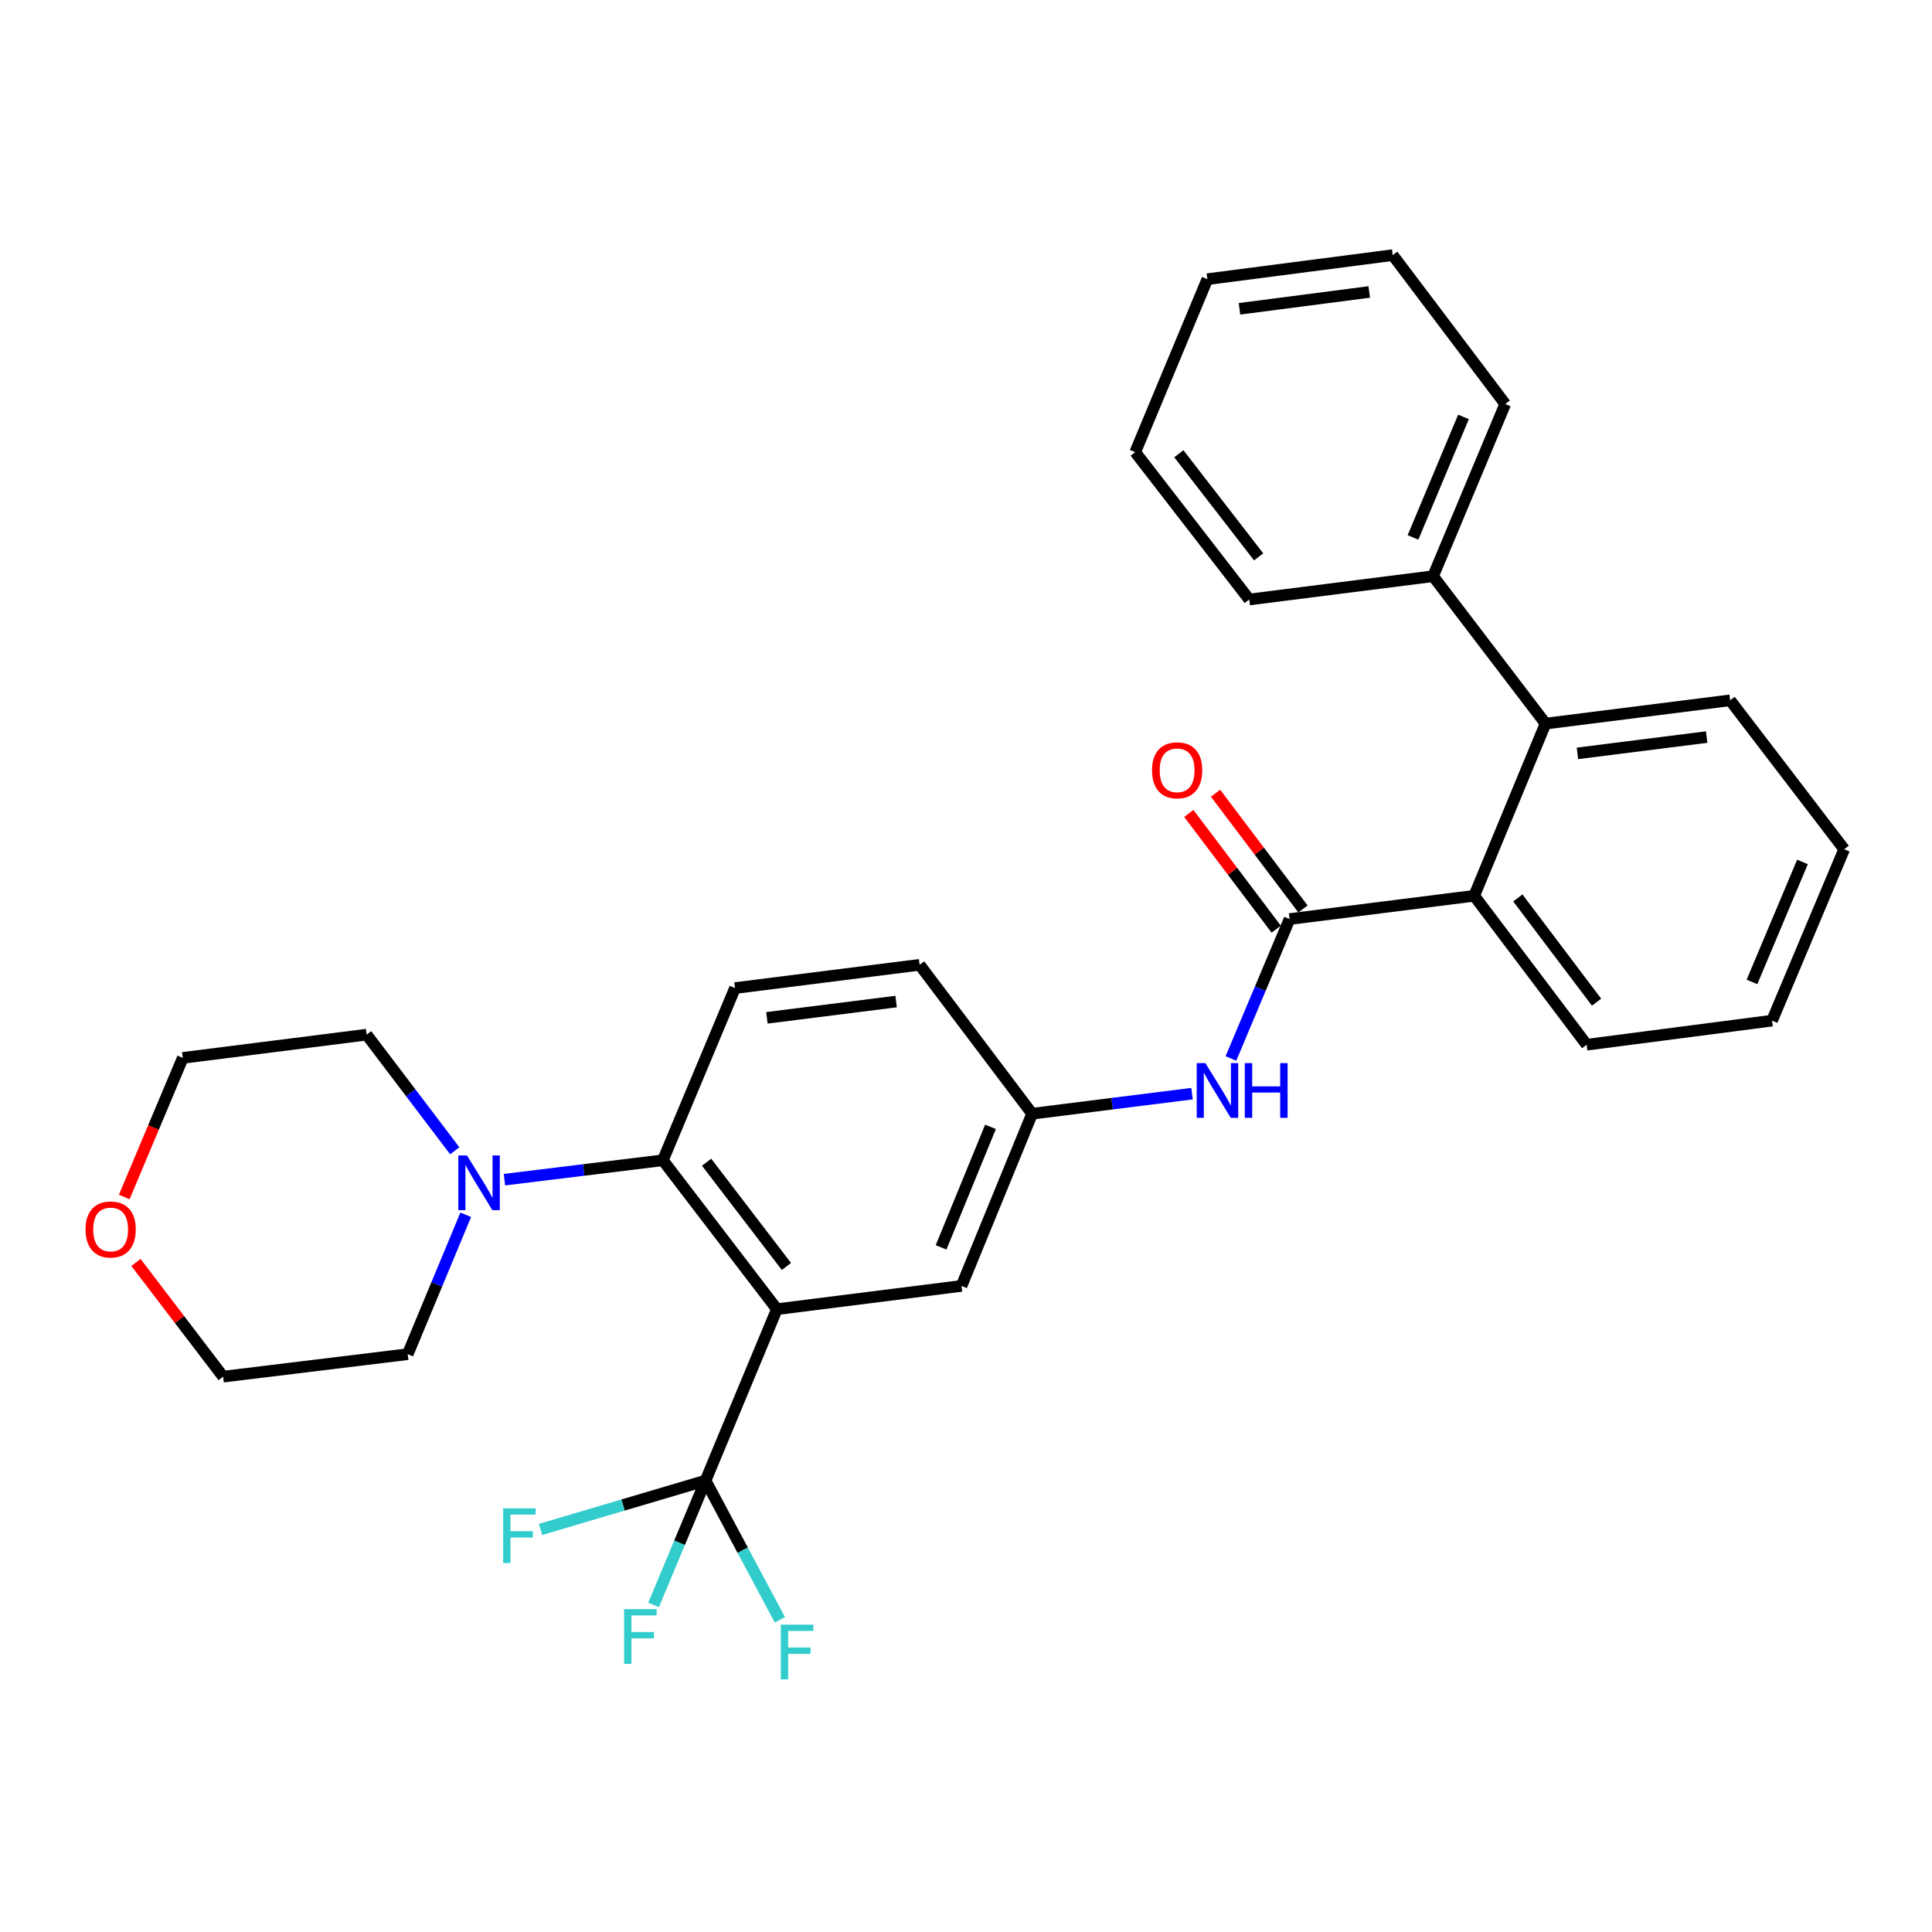 <?xml version='1.0' encoding='iso-8859-1'?>
<svg version='1.1' baseProfile='full'
              xmlns='http://www.w3.org/2000/svg'
                      xmlns:rdkit='http://www.rdkit.org/xml'
                      xmlns:xlink='http://www.w3.org/1999/xlink'
                  xml:space='preserve'
width='1000px' height='1000px' viewBox='0 0 1000 1000'>
<!-- END OF HEADER -->
<rect style='opacity:1.0;fill:#FFFFFF;stroke:none' width='1000' height='1000' x='0' y='0'> </rect>
<path class='bond-0' d='M 402.122,677.629 L 365.188,766.36' style='fill:none;fill-rule:evenodd;stroke:#000000;stroke-width:6px;stroke-linecap:butt;stroke-linejoin:miter;stroke-opacity:1' />
<path class='bond-2' d='M 402.122,677.629 L 343.106,600.551' style='fill:none;fill-rule:evenodd;stroke:#000000;stroke-width:6px;stroke-linecap:butt;stroke-linejoin:miter;stroke-opacity:1' />
<path class='bond-2' d='M 407.045,655.52 L 365.734,601.565' style='fill:none;fill-rule:evenodd;stroke:#000000;stroke-width:6px;stroke-linecap:butt;stroke-linejoin:miter;stroke-opacity:1' />
<path class='bond-7' d='M 402.122,677.629 L 497.677,665.59' style='fill:none;fill-rule:evenodd;stroke:#000000;stroke-width:6px;stroke-linecap:butt;stroke-linejoin:miter;stroke-opacity:1' />
<path class='bond-12' d='M 365.188,766.36 L 351.741,798.533' style='fill:none;fill-rule:evenodd;stroke:#000000;stroke-width:6px;stroke-linecap:butt;stroke-linejoin:miter;stroke-opacity:1' />
<path class='bond-12' d='M 351.741,798.533 L 338.295,830.706' style='fill:none;fill-rule:evenodd;stroke:#33CCCC;stroke-width:6px;stroke-linecap:butt;stroke-linejoin:miter;stroke-opacity:1' />
<path class='bond-13' d='M 365.188,766.36 L 322.481,778.997' style='fill:none;fill-rule:evenodd;stroke:#000000;stroke-width:6px;stroke-linecap:butt;stroke-linejoin:miter;stroke-opacity:1' />
<path class='bond-13' d='M 322.481,778.997 L 279.775,791.635' style='fill:none;fill-rule:evenodd;stroke:#33CCCC;stroke-width:6px;stroke-linecap:butt;stroke-linejoin:miter;stroke-opacity:1' />
<path class='bond-14' d='M 365.188,766.36 L 384.423,802.383' style='fill:none;fill-rule:evenodd;stroke:#000000;stroke-width:6px;stroke-linecap:butt;stroke-linejoin:miter;stroke-opacity:1' />
<path class='bond-14' d='M 384.423,802.383 L 403.657,838.406' style='fill:none;fill-rule:evenodd;stroke:#33CCCC;stroke-width:6px;stroke-linecap:butt;stroke-linejoin:miter;stroke-opacity:1' />
<path class='bond-1' d='M 667.486,475.705 L 652.306,511.782' style='fill:none;fill-rule:evenodd;stroke:#000000;stroke-width:6px;stroke-linecap:butt;stroke-linejoin:miter;stroke-opacity:1' />
<path class='bond-1' d='M 652.306,511.782 L 637.127,547.86' style='fill:none;fill-rule:evenodd;stroke:#0000FF;stroke-width:6px;stroke-linecap:butt;stroke-linejoin:miter;stroke-opacity:1' />
<path class='bond-3' d='M 667.486,475.705 L 763.05,463.657' style='fill:none;fill-rule:evenodd;stroke:#000000;stroke-width:6px;stroke-linecap:butt;stroke-linejoin:miter;stroke-opacity:1' />
<path class='bond-10' d='M 674.408,470.477 L 651.79,440.526' style='fill:none;fill-rule:evenodd;stroke:#000000;stroke-width:6px;stroke-linecap:butt;stroke-linejoin:miter;stroke-opacity:1' />
<path class='bond-10' d='M 651.79,440.526 L 629.172,410.574' style='fill:none;fill-rule:evenodd;stroke:#FF0000;stroke-width:6px;stroke-linecap:butt;stroke-linejoin:miter;stroke-opacity:1' />
<path class='bond-10' d='M 660.563,480.932 L 637.945,450.981' style='fill:none;fill-rule:evenodd;stroke:#000000;stroke-width:6px;stroke-linecap:butt;stroke-linejoin:miter;stroke-opacity:1' />
<path class='bond-10' d='M 637.945,450.981 L 615.327,421.029' style='fill:none;fill-rule:evenodd;stroke:#FF0000;stroke-width:6px;stroke-linecap:butt;stroke-linejoin:miter;stroke-opacity:1' />
<path class='bond-4' d='M 343.106,600.551 L 302.1,605.573' style='fill:none;fill-rule:evenodd;stroke:#000000;stroke-width:6px;stroke-linecap:butt;stroke-linejoin:miter;stroke-opacity:1' />
<path class='bond-4' d='M 302.1,605.573 L 261.093,610.595' style='fill:none;fill-rule:evenodd;stroke:#0000FF;stroke-width:6px;stroke-linecap:butt;stroke-linejoin:miter;stroke-opacity:1' />
<path class='bond-8' d='M 343.106,600.551 L 380.445,511.425' style='fill:none;fill-rule:evenodd;stroke:#000000;stroke-width:6px;stroke-linecap:butt;stroke-linejoin:miter;stroke-opacity:1' />
<path class='bond-5' d='M 763.05,463.657 L 799.975,374.54' style='fill:none;fill-rule:evenodd;stroke:#000000;stroke-width:6px;stroke-linecap:butt;stroke-linejoin:miter;stroke-opacity:1' />
<path class='bond-19' d='M 763.05,463.657 L 821.256,540.745' style='fill:none;fill-rule:evenodd;stroke:#000000;stroke-width:6px;stroke-linecap:butt;stroke-linejoin:miter;stroke-opacity:1' />
<path class='bond-19' d='M 785.627,464.766 L 826.371,518.727' style='fill:none;fill-rule:evenodd;stroke:#000000;stroke-width:6px;stroke-linecap:butt;stroke-linejoin:miter;stroke-opacity:1' />
<path class='bond-17' d='M 235.382,595.637 L 212.571,565.584' style='fill:none;fill-rule:evenodd;stroke:#0000FF;stroke-width:6px;stroke-linecap:butt;stroke-linejoin:miter;stroke-opacity:1' />
<path class='bond-17' d='M 212.571,565.584 L 189.76,535.53' style='fill:none;fill-rule:evenodd;stroke:#000000;stroke-width:6px;stroke-linecap:butt;stroke-linejoin:miter;stroke-opacity:1' />
<path class='bond-18' d='M 241.063,628.766 L 226.047,664.84' style='fill:none;fill-rule:evenodd;stroke:#0000FF;stroke-width:6px;stroke-linecap:butt;stroke-linejoin:miter;stroke-opacity:1' />
<path class='bond-18' d='M 226.047,664.84 L 211.032,700.915' style='fill:none;fill-rule:evenodd;stroke:#000000;stroke-width:6px;stroke-linecap:butt;stroke-linejoin:miter;stroke-opacity:1' />
<path class='bond-11' d='M 799.975,374.54 L 741.769,298.243' style='fill:none;fill-rule:evenodd;stroke:#000000;stroke-width:6px;stroke-linecap:butt;stroke-linejoin:miter;stroke-opacity:1' />
<path class='bond-20' d='M 799.975,374.54 L 895.52,362.483' style='fill:none;fill-rule:evenodd;stroke:#000000;stroke-width:6px;stroke-linecap:butt;stroke-linejoin:miter;stroke-opacity:1' />
<path class='bond-20' d='M 816.479,389.944 L 883.36,381.504' style='fill:none;fill-rule:evenodd;stroke:#000000;stroke-width:6px;stroke-linecap:butt;stroke-linejoin:miter;stroke-opacity:1' />
<path class='bond-6' d='M 616.999,566.077 L 575.608,571.271' style='fill:none;fill-rule:evenodd;stroke:#0000FF;stroke-width:6px;stroke-linecap:butt;stroke-linejoin:miter;stroke-opacity:1' />
<path class='bond-6' d='M 575.608,571.271 L 534.216,576.464' style='fill:none;fill-rule:evenodd;stroke:#000000;stroke-width:6px;stroke-linecap:butt;stroke-linejoin:miter;stroke-opacity:1' />
<path class='bond-9' d='M 497.677,665.59 L 534.216,576.464' style='fill:none;fill-rule:evenodd;stroke:#000000;stroke-width:6px;stroke-linecap:butt;stroke-linejoin:miter;stroke-opacity:1' />
<path class='bond-9' d='M 487.105,645.64 L 512.683,583.252' style='fill:none;fill-rule:evenodd;stroke:#000000;stroke-width:6px;stroke-linecap:butt;stroke-linejoin:miter;stroke-opacity:1' />
<path class='bond-30' d='M 380.445,511.425 L 475.991,499.386' style='fill:none;fill-rule:evenodd;stroke:#000000;stroke-width:6px;stroke-linecap:butt;stroke-linejoin:miter;stroke-opacity:1' />
<path class='bond-30' d='M 396.946,526.832 L 463.828,518.405' style='fill:none;fill-rule:evenodd;stroke:#000000;stroke-width:6px;stroke-linecap:butt;stroke-linejoin:miter;stroke-opacity:1' />
<path class='bond-16' d='M 534.216,576.464 L 475.991,499.386' style='fill:none;fill-rule:evenodd;stroke:#000000;stroke-width:6px;stroke-linecap:butt;stroke-linejoin:miter;stroke-opacity:1' />
<path class='bond-23' d='M 741.769,298.243 L 779.098,209.127' style='fill:none;fill-rule:evenodd;stroke:#000000;stroke-width:6px;stroke-linecap:butt;stroke-linejoin:miter;stroke-opacity:1' />
<path class='bond-23' d='M 731.366,278.173 L 757.497,215.791' style='fill:none;fill-rule:evenodd;stroke:#000000;stroke-width:6px;stroke-linecap:butt;stroke-linejoin:miter;stroke-opacity:1' />
<path class='bond-24' d='M 741.769,298.243 L 646.609,310.301' style='fill:none;fill-rule:evenodd;stroke:#000000;stroke-width:6px;stroke-linecap:butt;stroke-linejoin:miter;stroke-opacity:1' />
<path class='bond-15' d='M 70.368,653.448 L 92.927,683.003' style='fill:none;fill-rule:evenodd;stroke:#FF0000;stroke-width:6px;stroke-linecap:butt;stroke-linejoin:miter;stroke-opacity:1' />
<path class='bond-15' d='M 92.927,683.003 L 115.487,712.558' style='fill:none;fill-rule:evenodd;stroke:#000000;stroke-width:6px;stroke-linecap:butt;stroke-linejoin:miter;stroke-opacity:1' />
<path class='bond-31' d='M 64.31,619.563 L 79.46,583.561' style='fill:none;fill-rule:evenodd;stroke:#FF0000;stroke-width:6px;stroke-linecap:butt;stroke-linejoin:miter;stroke-opacity:1' />
<path class='bond-31' d='M 79.46,583.561 L 94.61,547.559' style='fill:none;fill-rule:evenodd;stroke:#000000;stroke-width:6px;stroke-linecap:butt;stroke-linejoin:miter;stroke-opacity:1' />
<path class='bond-22' d='M 189.76,535.53 L 94.61,547.559' style='fill:none;fill-rule:evenodd;stroke:#000000;stroke-width:6px;stroke-linecap:butt;stroke-linejoin:miter;stroke-opacity:1' />
<path class='bond-21' d='M 211.032,700.915 L 115.487,712.558' style='fill:none;fill-rule:evenodd;stroke:#000000;stroke-width:6px;stroke-linecap:butt;stroke-linejoin:miter;stroke-opacity:1' />
<path class='bond-26' d='M 821.256,540.745 L 917.206,528.282' style='fill:none;fill-rule:evenodd;stroke:#000000;stroke-width:6px;stroke-linecap:butt;stroke-linejoin:miter;stroke-opacity:1' />
<path class='bond-25' d='M 895.52,362.483 L 954.545,439.571' style='fill:none;fill-rule:evenodd;stroke:#000000;stroke-width:6px;stroke-linecap:butt;stroke-linejoin:miter;stroke-opacity:1' />
<path class='bond-28' d='M 779.098,209.127 L 720.873,132.049' style='fill:none;fill-rule:evenodd;stroke:#000000;stroke-width:6px;stroke-linecap:butt;stroke-linejoin:miter;stroke-opacity:1' />
<path class='bond-27' d='M 646.609,310.301 L 587.584,234.032' style='fill:none;fill-rule:evenodd;stroke:#000000;stroke-width:6px;stroke-linecap:butt;stroke-linejoin:miter;stroke-opacity:1' />
<path class='bond-27' d='M 651.475,288.242 L 610.158,234.854' style='fill:none;fill-rule:evenodd;stroke:#000000;stroke-width:6px;stroke-linecap:butt;stroke-linejoin:miter;stroke-opacity:1' />
<path class='bond-32' d='M 954.545,439.571 L 917.206,528.282' style='fill:none;fill-rule:evenodd;stroke:#000000;stroke-width:6px;stroke-linecap:butt;stroke-linejoin:miter;stroke-opacity:1' />
<path class='bond-32' d='M 932.954,446.147 L 906.817,508.245' style='fill:none;fill-rule:evenodd;stroke:#000000;stroke-width:6px;stroke-linecap:butt;stroke-linejoin:miter;stroke-opacity:1' />
<path class='bond-29' d='M 587.584,234.032 L 624.932,144.501' style='fill:none;fill-rule:evenodd;stroke:#000000;stroke-width:6px;stroke-linecap:butt;stroke-linejoin:miter;stroke-opacity:1' />
<path class='bond-33' d='M 720.873,132.049 L 624.932,144.501' style='fill:none;fill-rule:evenodd;stroke:#000000;stroke-width:6px;stroke-linecap:butt;stroke-linejoin:miter;stroke-opacity:1' />
<path class='bond-33' d='M 708.715,151.121 L 641.557,159.838' style='fill:none;fill-rule:evenodd;stroke:#000000;stroke-width:6px;stroke-linecap:butt;stroke-linejoin:miter;stroke-opacity:1' />
<path  class='atom-5' d='M 241.696 598.043
L 250.976 613.043
Q 251.896 614.523, 253.376 617.203
Q 254.856 619.883, 254.936 620.043
L 254.936 598.043
L 258.696 598.043
L 258.696 626.363
L 254.816 626.363
L 244.856 609.963
Q 243.696 608.043, 242.456 605.843
Q 241.256 603.643, 240.896 602.963
L 240.896 626.363
L 237.216 626.363
L 237.216 598.043
L 241.696 598.043
' fill='#0000FF'/>
<path  class='atom-7' d='M 623.896 550.266
L 633.176 565.266
Q 634.096 566.746, 635.576 569.426
Q 637.056 572.106, 637.136 572.266
L 637.136 550.266
L 640.896 550.266
L 640.896 578.586
L 637.016 578.586
L 627.056 562.186
Q 625.896 560.266, 624.656 558.066
Q 623.456 555.866, 623.096 555.186
L 623.096 578.586
L 619.416 578.586
L 619.416 550.266
L 623.896 550.266
' fill='#0000FF'/>
<path  class='atom-7' d='M 644.296 550.266
L 648.136 550.266
L 648.136 562.306
L 662.616 562.306
L 662.616 550.266
L 666.456 550.266
L 666.456 578.586
L 662.616 578.586
L 662.616 565.506
L 648.136 565.506
L 648.136 578.586
L 644.296 578.586
L 644.296 550.266
' fill='#0000FF'/>
<path  class='atom-11' d='M 596.28 398.707
Q 596.28 391.907, 599.64 388.107
Q 603 384.307, 609.28 384.307
Q 615.56 384.307, 618.92 388.107
Q 622.28 391.907, 622.28 398.707
Q 622.28 405.587, 618.88 409.507
Q 615.48 413.387, 609.28 413.387
Q 603.04 413.387, 599.64 409.507
Q 596.28 405.627, 596.28 398.707
M 609.28 410.187
Q 613.6 410.187, 615.92 407.307
Q 618.28 404.387, 618.28 398.707
Q 618.28 393.147, 615.92 390.347
Q 613.6 387.507, 609.28 387.507
Q 604.96 387.507, 602.6 390.307
Q 600.28 393.107, 600.28 398.707
Q 600.28 404.427, 602.6 407.307
Q 604.96 410.187, 609.28 410.187
' fill='#FF0000'/>
<path  class='atom-13' d='M 323.043 832.892
L 339.883 832.892
L 339.883 836.132
L 326.843 836.132
L 326.843 844.732
L 338.443 844.732
L 338.443 848.012
L 326.843 848.012
L 326.843 861.212
L 323.043 861.212
L 323.043 832.892
' fill='#33CCCC'/>
<path  class='atom-14' d='M 260.423 780.71
L 277.263 780.71
L 277.263 783.95
L 264.223 783.95
L 264.223 792.55
L 275.823 792.55
L 275.823 795.83
L 264.223 795.83
L 264.223 809.03
L 260.423 809.03
L 260.423 780.71
' fill='#33CCCC'/>
<path  class='atom-15' d='M 404.14 840.921
L 420.98 840.921
L 420.98 844.161
L 407.94 844.161
L 407.94 852.761
L 419.54 852.761
L 419.54 856.041
L 407.94 856.041
L 407.94 869.241
L 404.14 869.241
L 404.14 840.921
' fill='#33CCCC'/>
<path  class='atom-16' d='M 44.271 636.37
Q 44.271 629.57, 47.631 625.77
Q 50.991 621.97, 57.271 621.97
Q 63.551 621.97, 66.911 625.77
Q 70.271 629.57, 70.271 636.37
Q 70.271 643.25, 66.871 647.17
Q 63.471 651.05, 57.271 651.05
Q 51.031 651.05, 47.631 647.17
Q 44.271 643.29, 44.271 636.37
M 57.271 647.85
Q 61.591 647.85, 63.911 644.97
Q 66.271 642.05, 66.271 636.37
Q 66.271 630.81, 63.911 628.01
Q 61.591 625.17, 57.271 625.17
Q 52.951 625.17, 50.591 627.97
Q 48.271 630.77, 48.271 636.37
Q 48.271 642.09, 50.591 644.97
Q 52.951 647.85, 57.271 647.85
' fill='#FF0000'/>
</svg>
